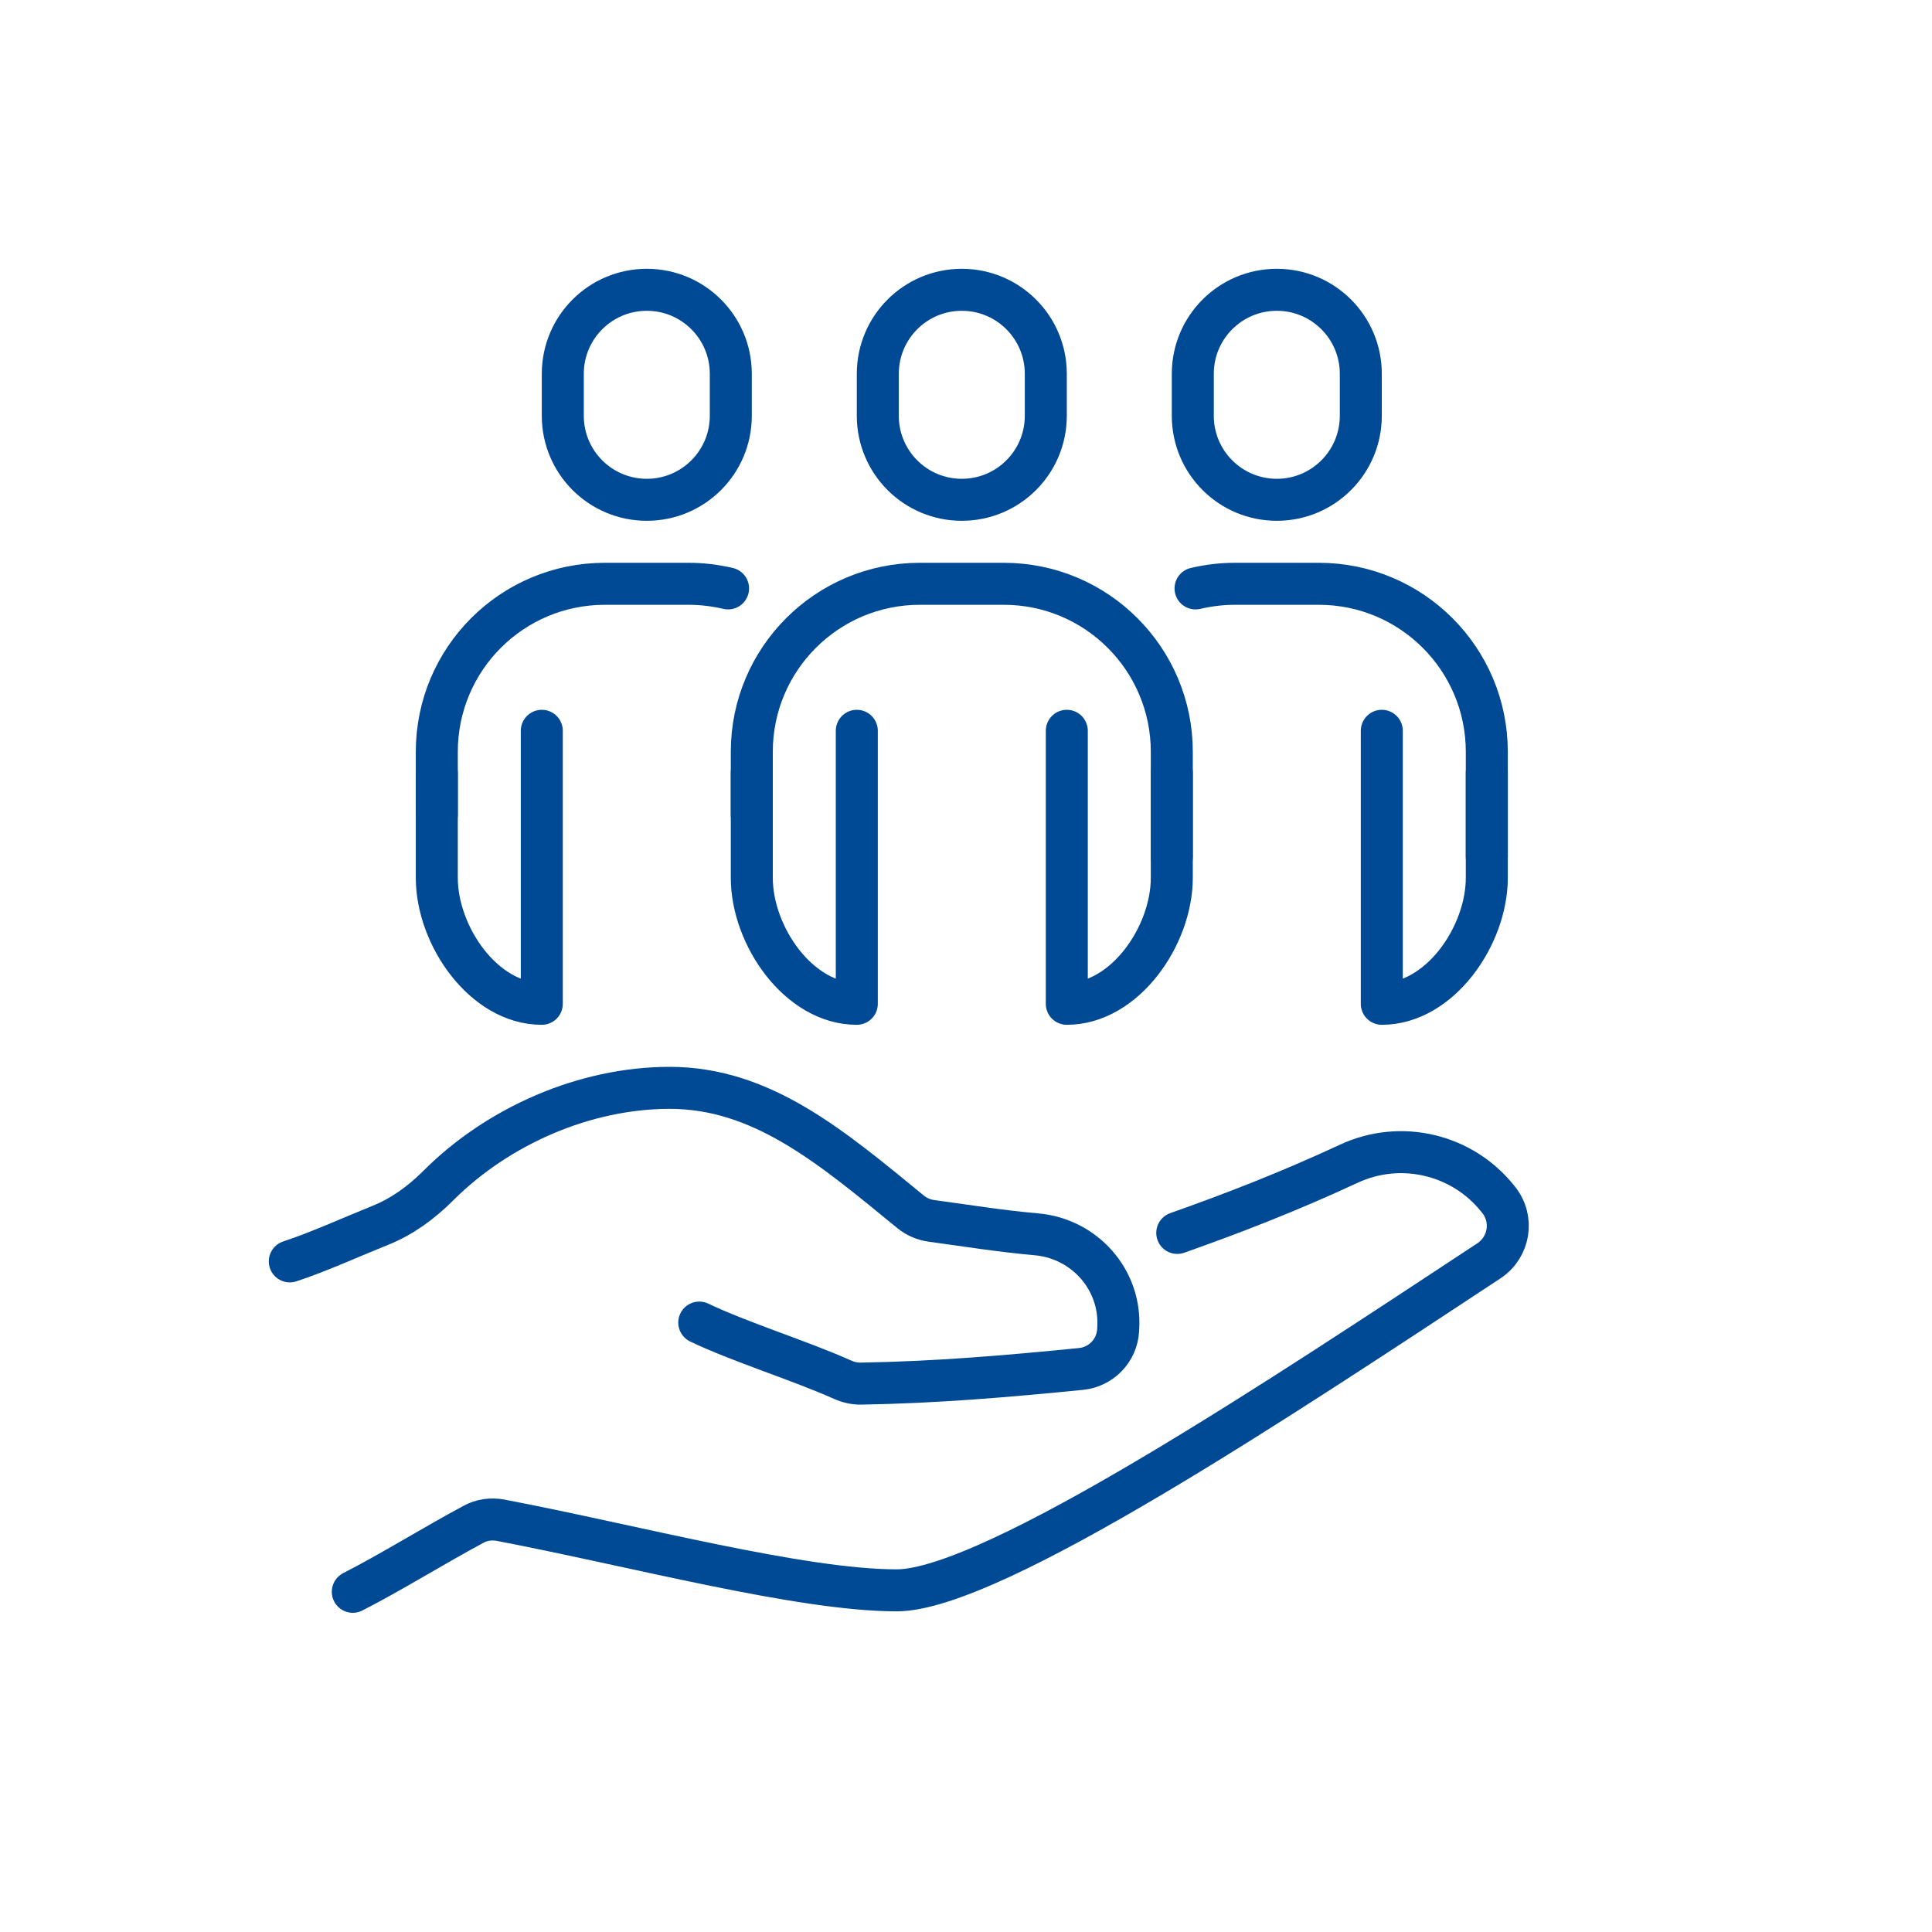 <svg width="115" height="115" viewBox="0 0 115 115" fill="none" xmlns="http://www.w3.org/2000/svg">
<g clip-path="url(#clip0_9457_10444)">
<path d="M57.25 29.75C54.487 29.75 52.25 27.512 52.25 24.75V22.25C52.25 19.488 54.487 17.25 57.25 17.25C60.013 17.25 62.25 19.488 62.25 22.25V24.75C62.25 27.512 60.013 29.75 57.25 29.75Z" stroke="#004994" stroke-width="2.5" stroke-linecap="round" stroke-linejoin="round"/>
<path d="M76 29.75C73.237 29.75 71 27.512 71 24.75V22.25C71 19.488 73.237 17.25 76 17.25C78.763 17.25 81 19.488 81 22.25V24.75C81 27.512 78.763 29.75 76 29.75Z" stroke="#004994" stroke-width="2.5" stroke-linecap="round" stroke-linejoin="round"/>
<path d="M38.5 29.75C35.737 29.75 33.5 27.512 33.5 24.75V22.25C33.5 19.488 35.737 17.25 38.5 17.25C41.263 17.25 43.5 19.488 43.5 22.25V24.75C43.5 27.512 41.263 29.75 38.5 29.75Z" stroke="#004994" stroke-width="2.5" stroke-linecap="round" stroke-linejoin="round"/>
<path d="M51 43.5V59.75C47.547 59.75 44.75 55.703 44.75 52.25V46" stroke="#004994" stroke-width="2.5" stroke-linecap="round" stroke-linejoin="round"/>
<path d="M69.75 46V52.25C69.75 55.703 66.953 59.75 63.5 59.75V43.5" stroke="#004994" stroke-width="2.5" stroke-linecap="round" stroke-linejoin="round"/>
<path d="M44.75 48.5V44.75C44.75 39.227 49.227 34.75 54.75 34.75H59.75C65.272 34.75 69.75 39.227 69.75 44.75V51" stroke="#004994" stroke-width="2.5" stroke-linecap="round" stroke-linejoin="round"/>
<path d="M32.25 43.5V59.75C28.797 59.75 26 55.703 26 52.25V46" stroke="#004994" stroke-width="2.5" stroke-linecap="round" stroke-linejoin="round"/>
<path d="M43.337 35.025C42.587 34.85 41.8 34.75 41 34.75H36C30.475 34.75 26 39.225 26 44.75V48.5" stroke="#004994" stroke-width="2.5" stroke-linecap="round" stroke-linejoin="round"/>
<path d="M88.5 46V52.25C88.5 55.703 85.703 59.75 82.25 59.75V43.5" stroke="#004994" stroke-width="2.5" stroke-linecap="round" stroke-linejoin="round"/>
<path d="M88.5 51V44.75C88.5 39.225 84.025 34.75 78.5 34.75H73.5C72.7 34.75 71.913 34.85 71.163 35.025" stroke="#004994" stroke-width="2.5" stroke-linecap="round" stroke-linejoin="round"/>
<path d="M41.623 78.725C44.068 79.893 47.583 80.975 50.165 82.13C50.508 82.283 50.873 82.363 51.248 82.358C55.75 82.283 59.922 81.923 64.343 81.486C65.545 81.365 66.483 80.395 66.555 79.191C66.558 79.145 66.56 79.098 66.562 79.05C66.735 76.173 64.56 73.723 61.688 73.471C59.5 73.278 57.47 72.943 55.455 72.673C54.992 72.611 54.555 72.423 54.195 72.128C49.435 68.228 45.328 64.74 39.825 64.753C34.822 64.763 29.657 67.001 26.085 70.576C25.09 71.57 23.953 72.408 22.648 72.933C20.837 73.663 18.892 74.548 17.25 75.083" stroke="#004994" stroke-width="2.5" stroke-linecap="round" stroke-linejoin="round"/>
<path d="M70.075 73.388C73.3 72.25 76.7 70.938 80.3 69.263C83.375 67.838 87.037 68.7 89.15 71.35L89.2 71.413C90.125 72.563 89.85 74.238 88.625 75.05C76.713 82.888 59.112 94.663 53.375 94.663C47.638 94.663 37.712 92 29.788 90.488C29.238 90.388 28.663 90.463 28.175 90.738C25.887 91.963 23.188 93.638 21 94.75" stroke="#004994" stroke-width="2.5" stroke-linecap="round" stroke-linejoin="round"/>
</g>
<defs>
<clipPath id="clip0_9457_10444">
<rect width="75" height="80" fill="white" transform="translate(16 16)"/>
</clipPath>
</defs>
</svg>
